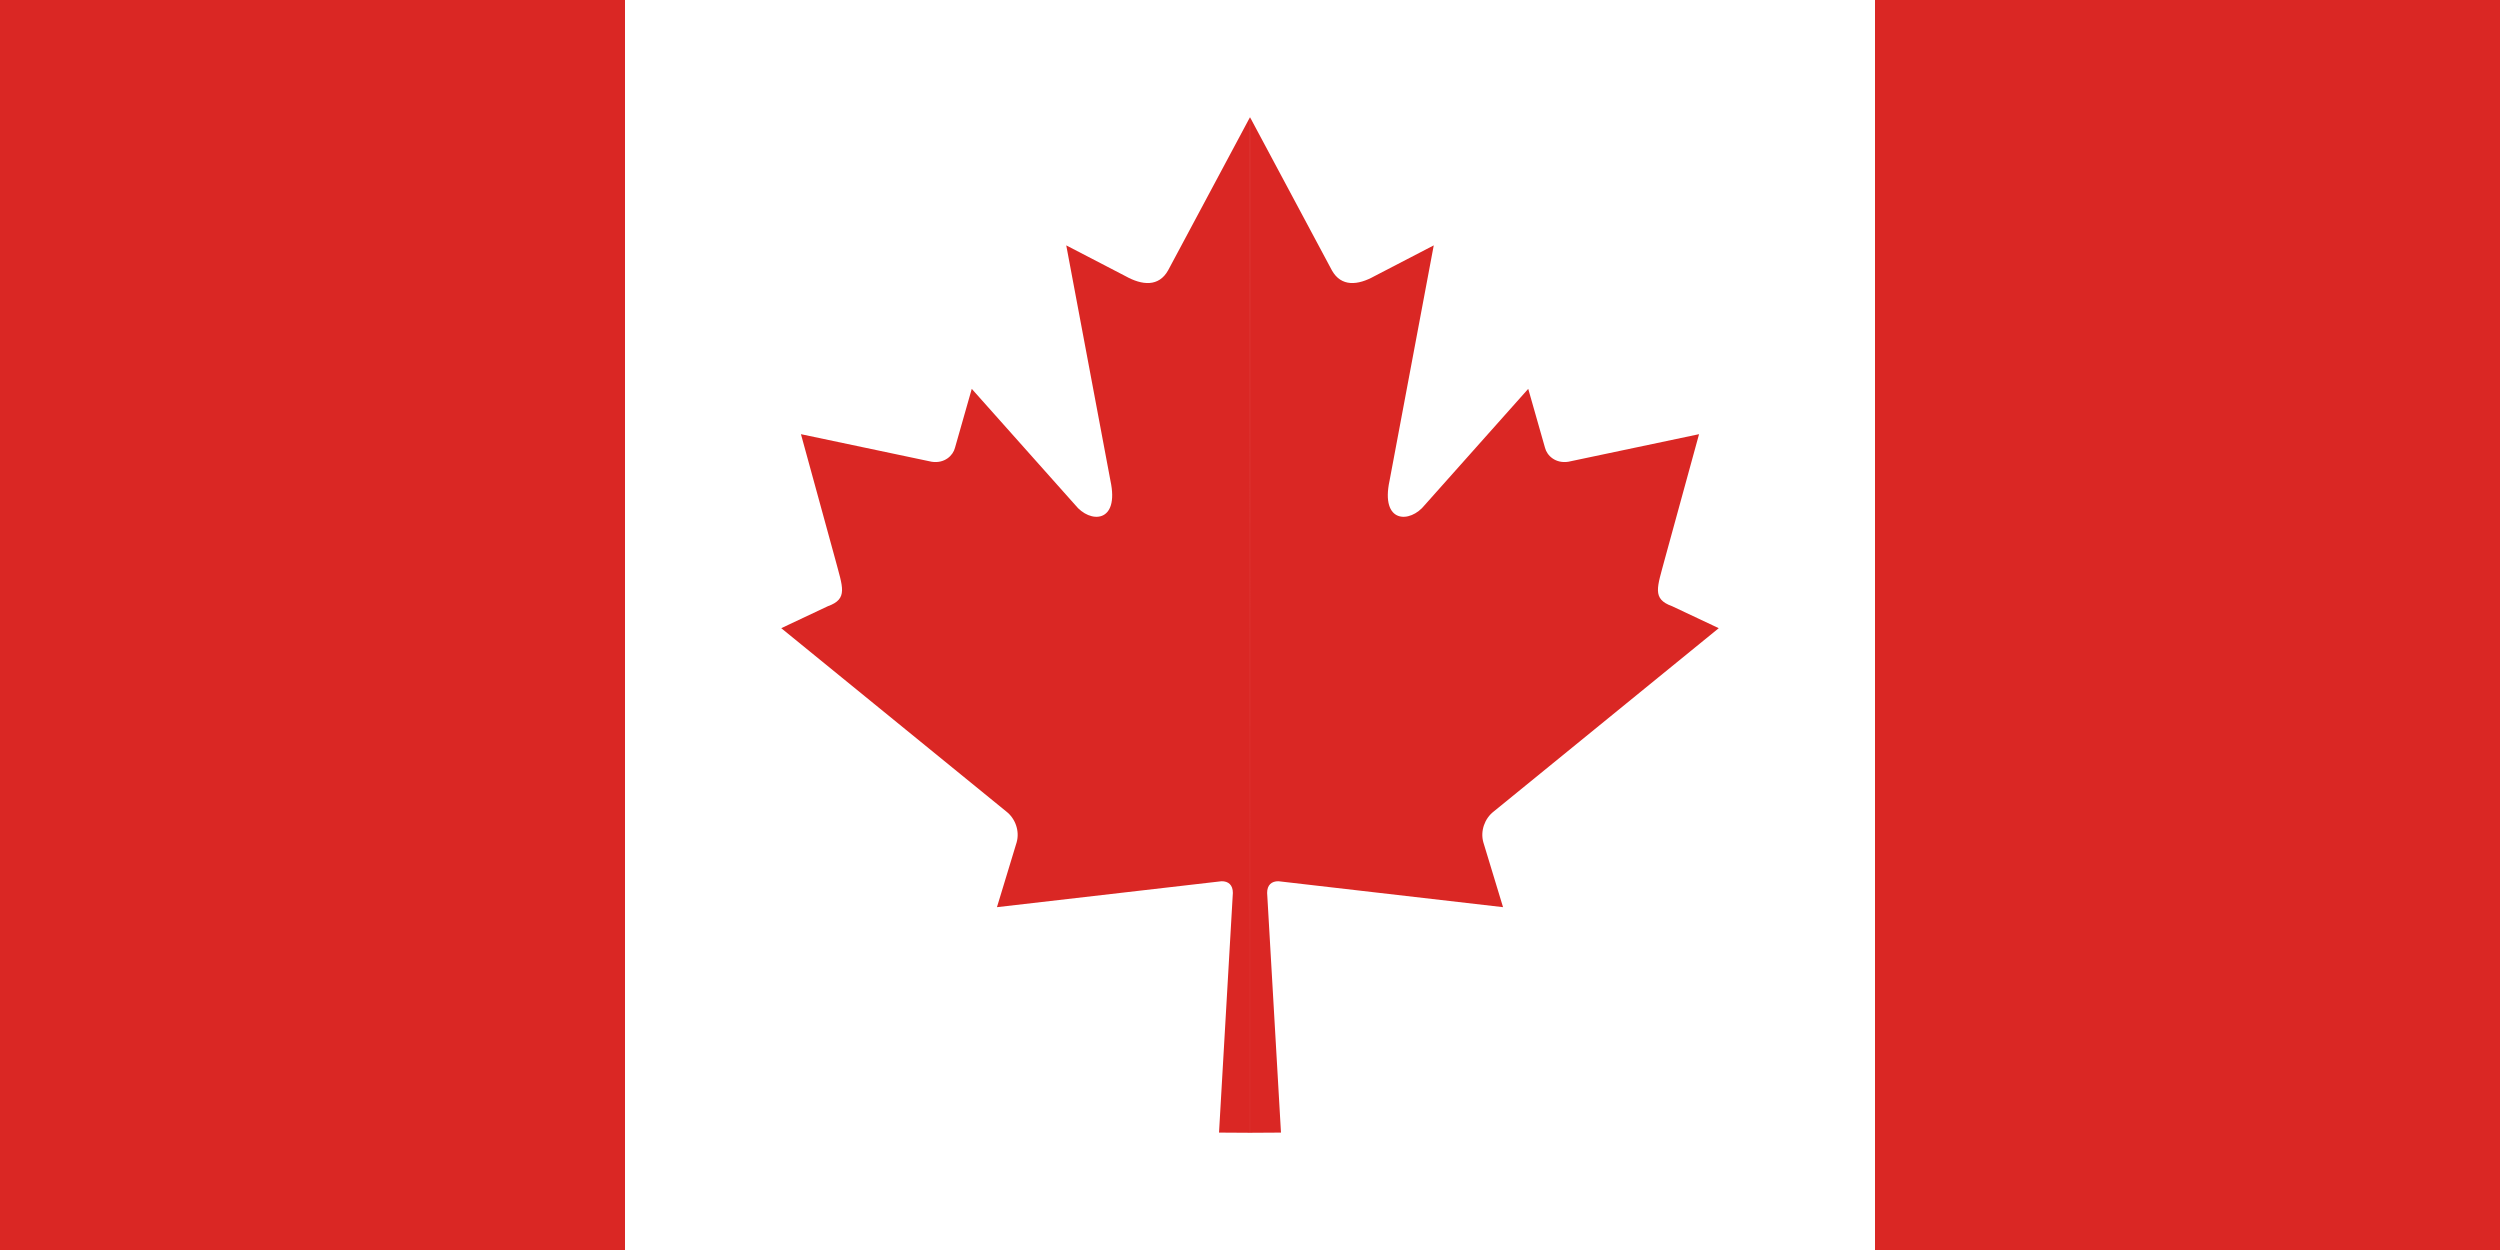 <?xml version="1.0" encoding="UTF-8"?>
<!DOCTYPE svg PUBLIC "-//W3C//DTD SVG 1.1//EN" "http://www.w3.org/Graphics/SVG/1.1/DTD/svg11.dtd">
<!-- Creator: CorelDRAW --><svg height="140mm" space="preserve" style="shape-rendering:geometricPrecision; text-rendering:geometricPrecision; image-rendering:optimizeQuality; fill-rule:evenodd; clip-rule:evenodd" viewBox="0 0 280 140" width="280mm" xmlns="http://www.w3.org/2000/svg">
  <rect x="0" y="0" width="280" height="140" fill="#333333" stroke="none"/>
  <defs>
    <style type="text/css"><![CDATA[
    .fil0 {fill:#DA2724}
    .fil1 {fill:white}
   ]]></style>
  </defs>
  <g id="Layer_x0020_1">
    <g id="_121483568">
      <rect class="fil0" height="140" id="_122277456" width="70" y="-5.76353e-005"/>
      <rect class="fil1" height="140" id="_122277384" width="140" x="70" y="-5.76353e-005"/>
      <rect class="fil0" height="140" id="_121483664" width="70" x="210" y="-5.76353e-005"/>
      <path class="fil0" d="M139.998 13.128l-9.17 17.151c-1.04,1.865 -2.905,1.691 -4.769,0.65l-6.639 -3.447 4.948 26.344c1.04,4.813 -2.298,4.813 -3.945,2.732l-11.585 -13.007 -1.881 6.605c-0.217,0.867 -1.171,1.778 -2.601,1.561l-14.65 -3.089 3.848 14.029c0.824,3.122 1.466,4.414 -0.832,5.238l-5.222 2.461 25.219 20.543c0.998,0.777 1.503,2.175 1.147,3.44l-2.207 7.264c8.683,-1.003 16.468,-1.902 25.151,-2.904 0.771,-0.01 1.276,0.419 1.271,1.31l-1.55 26.842 3.468 0.021 -0.002 -113.744zm0.004 0l9.17 17.151c1.04,1.865 2.905,1.691 4.769,0.65l6.639 -3.447 -4.948 26.344c-1.04,4.813 2.298,4.813 3.945,2.732l11.585 -13.007 1.881 6.605c0.217,0.867 1.171,1.778 2.601,1.561l14.65 -3.089 -3.848 14.029c-0.824,3.122 -1.466,4.414 0.832,5.238l5.222 2.461 -25.219 20.543c-0.998,0.777 -1.503,2.175 -1.147,3.44l2.207 7.264c-8.683,-1.003 -16.468,-1.902 -25.151,-2.904 -0.771,-0.01 -1.276,0.419 -1.271,1.31l1.55 26.842 -3.468 0.021 0.002 -113.744z" id="_121483592"/>
    </g>
  </g>
</svg>
